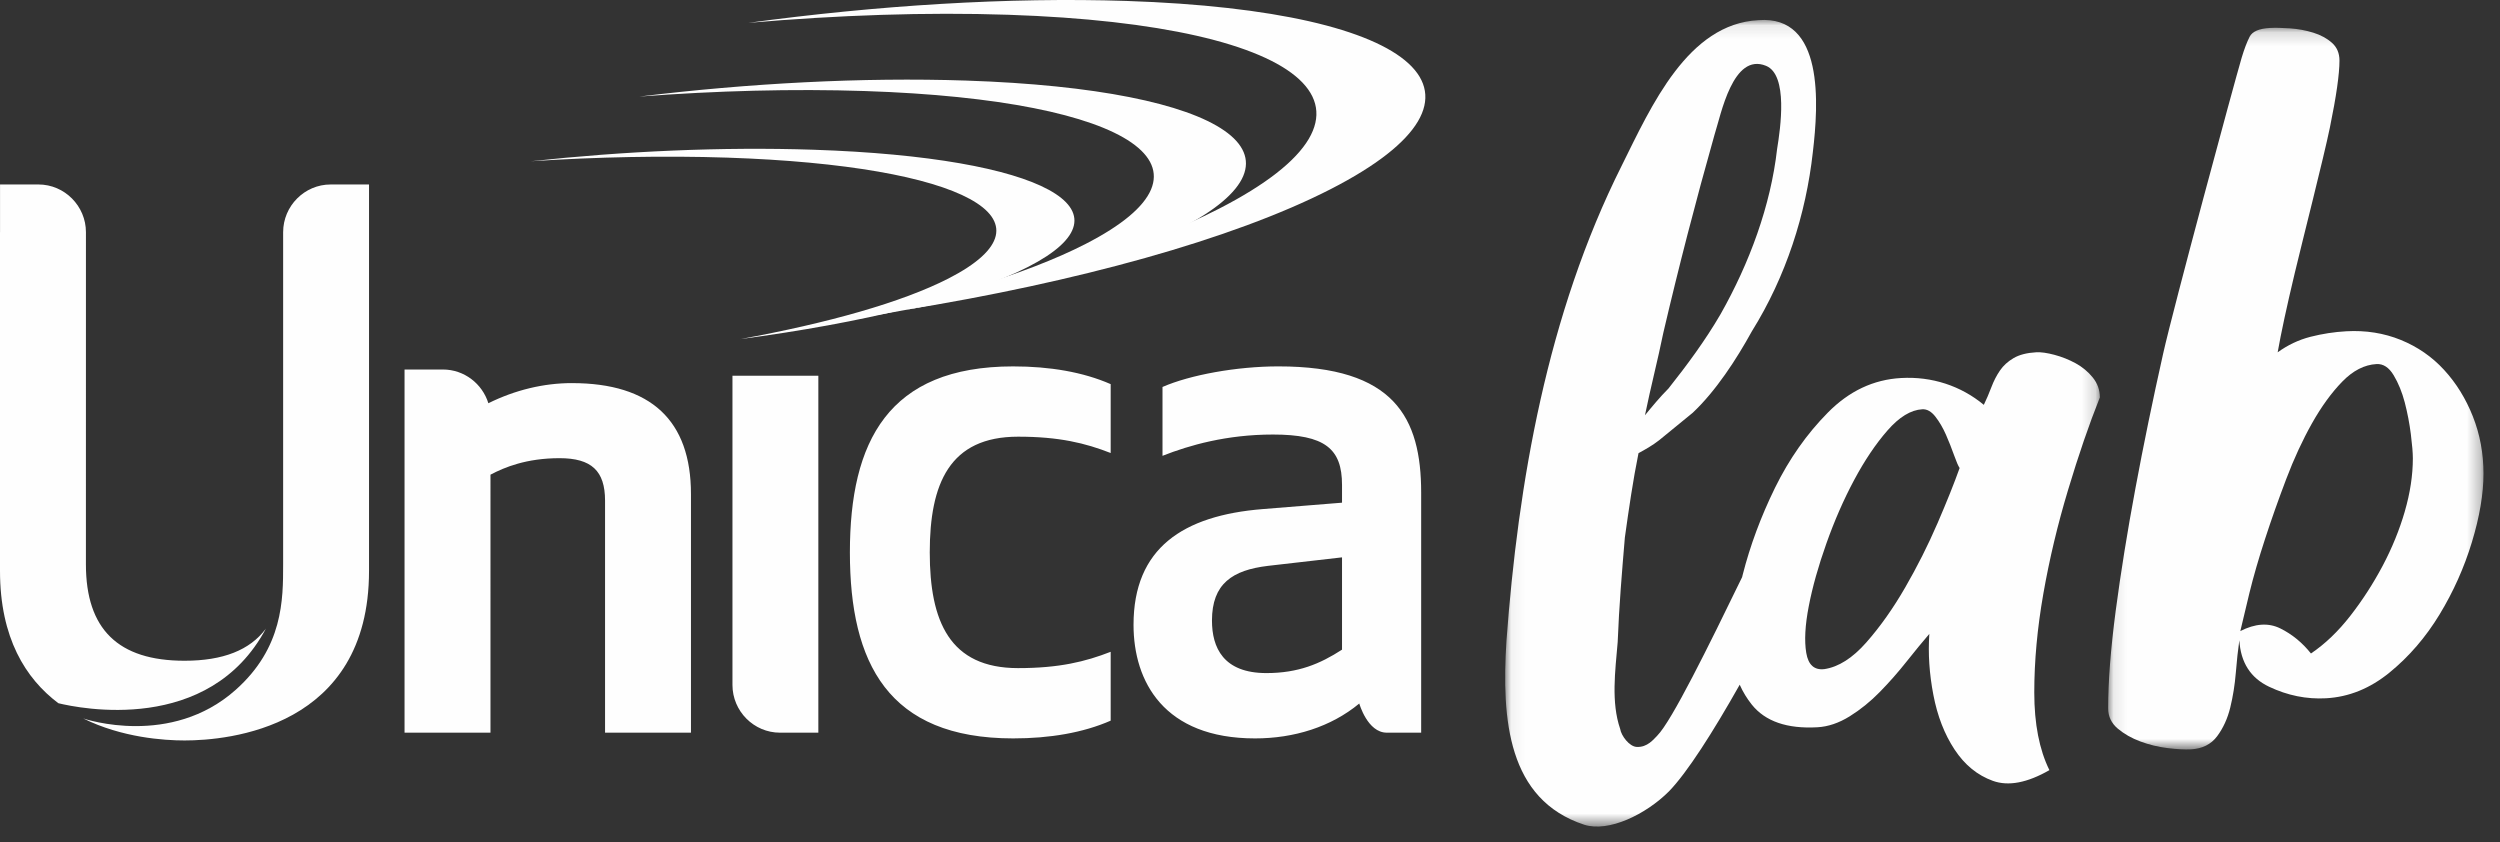 <svg xmlns="http://www.w3.org/2000/svg" xmlns:xlink="http://www.w3.org/1999/xlink" width="184" height="62" viewBox="0 0 184 62">
    <rect x="0" y="0" width="184" height="62" fill="#333333" stroke="none"/>
    <defs>
        <path id="prefix__a" d="M0.058 0.095L43.826 0.095 43.826 59.462 0.058 59.462z"/>
        <path id="prefix__c" d="M0.097 0.162L27.721 0.162 27.721 53.276 0.097 53.276z"/>
    </defs>
    <g fill="none" fill-rule="evenodd">
        <g transform="translate(110.723 1.373)">
            <mask id="prefix__b" fill="#fff">
                <use xlink:href="#prefix__a"/>
            </mask>
            <path fill="#FEFEFE" d="M31.87 37.154c-.693 1.606-1.485 3.178-2.376 4.72-.89 1.542-1.845 2.889-2.859 4.039-1.015 1.15-2.042 1.804-3.081 1.96-.743.09-1.188-.306-1.337-1.195-.148-.887-.087-2.032.186-3.44.271-1.407.705-2.95 1.299-4.622.595-1.675 1.274-3.23 2.042-4.664.767-1.435 1.584-2.65 2.451-3.642.865-.992 1.72-1.513 2.561-1.56.346-.02.67.163.966.544.297.382.557.827.78 1.335.222.51.42 1.01.593 1.498.174.487.309.803.41.947-.397 1.116-.942 2.476-1.634 4.08M11.705 23.09c1.13-4.834 2.381-9.674 3.753-14.519.49-1.533 1.357-6.102 3.804-5.097 1.63.67 1.058 4.595.81 6.116-.472 4.17-2.033 8.398-4.156 12.15-1.128 1.945-2.487 3.774-3.836 5.477-.657.662-1.195 1.317-1.733 1.974.412-2.032.946-4.07 1.358-6.101m30.338 2.274c-.495-.27-1.015-.477-1.559-.622-.545-.144-.99-.207-1.336-.188-.695.039-1.25.183-1.672.43-.42.247-.754.551-1.001.913-.249.362-.459.771-.632 1.228-.173.457-.36.89-.556 1.299-.843-.699-1.782-1.218-2.823-1.56-1.039-.338-2.128-.478-3.267-.415-2.03.113-3.824.96-5.383 2.538-1.56 1.577-2.86 3.429-3.899 5.548-1.04 2.123-1.83 4.255-2.376 6.399l-.041.17c-2.48 5.1-5.184 10.596-6.244 11.664-.264.264-.732.88-1.516.832-.54-.023-1.136-.821-1.215-1.32-.677-1.975-.364-4.253-.184-6.4.102-2.643.315-5.166.528-7.692.302-2.15.593-4.176 1.004-6.208.506-.277 1.011-.554 1.527-.958l2.46-2.012c1.7-1.596 3.222-3.936 4.36-6.005 2.51-4.025 3.98-8.624 4.484-13.174.419-3.54.85-10.096-4.001-9.72-5.204.268-7.882 6.311-10.059 10.696C3.14 21.77 1.01 34.197.152 45.8c-.368 5.8.1 11.682 5.73 13.528 1.785.57 4.524-.75 6.23-2.457 1.341-1.377 3.248-4.374 5.208-7.85.23.52.524 1.008.887 1.462.99 1.239 2.6 1.795 4.827 1.671.791-.043 1.583-.312 2.376-.803.792-.492 1.534-1.092 2.228-1.803.693-.708 1.348-1.453 1.967-2.235.619-.78 1.176-1.456 1.671-2.032-.1 1.449 0 2.948.298 4.497.297 1.55.816 2.89 1.559 4.015.742 1.128 1.682 1.896 2.822 2.306 1.138.409 2.524.146 4.158-.79-.742-1.501-1.114-3.407-1.114-5.719 0-2.312.223-4.736.669-7.274.445-2.534 1.05-5.08 1.82-7.634.766-2.553 1.545-4.823 2.338-6.805 0-.547-.174-1.035-.52-1.464-.346-.428-.768-.777-1.263-1.05" mask="url(#prefix__b)"/>
        </g>
        <g transform="translate(155.063 1.885)">
            <mask id="prefix__d" fill="#fff">
                <use xlink:href="#prefix__c"/>
            </mask>
            <path fill="#FEFEFE" d="M21.93 35.76c-.398 1.364-.942 2.7-1.634 4.006-.694 1.306-1.486 2.533-2.377 3.676-.89 1.144-1.856 2.068-2.895 2.77-.645-.808-1.4-1.425-2.266-1.85-.866-.424-1.844-.358-2.933.201.15-.654.372-1.588.668-2.797.297-1.211.68-2.539 1.151-3.98.47-1.444.99-2.914 1.56-4.414.568-1.498 1.2-2.864 1.893-4.096.693-1.231 1.435-2.254 2.228-3.07.792-.815 1.633-1.247 2.525-1.296.494-.028.916.247 1.262.825s.619 1.247.817 2.006c.197.76.346 1.536.446 2.324.098.792.148 1.385.148 1.784 0 1.243-.199 2.546-.594 3.91m5.013-6.99c-.52-1.314-1.226-2.455-2.117-3.426-.891-.97-1.956-1.706-3.193-2.21-1.238-.503-2.575-.716-4.01-.636-.89.049-1.77.187-2.636.407-.867.224-1.67.603-2.413 1.142.246-1.406.668-3.358 1.262-5.851.594-2.495 2.11-8.405 2.582-10.695.47-2.288.705-3.93.705-4.926 0-.546-.186-.983-.557-1.311-.371-.328-.83-.576-1.374-.744-.545-.168-1.114-.274-1.708-.316-.594-.042-1.09-.051-1.485-.03-.792.045-1.288.258-1.486.642-.198.384-.396.905-.593 1.562-.594 2.023-5.007 18.34-5.774 21.762-.768 3.426-1.448 6.732-2.042 9.924-.595 3.192-1.078 6.19-1.449 8.994-.37 2.807-.557 5.204-.557 7.191 0 .597.236 1.095.706 1.492.471.395 1.027.712 1.671.95.643.238 1.31.4 2.005.486.693.085 1.262.116 1.708.092.841-.047 1.485-.369 1.93-.964.446-.598.767-1.3.965-2.107.198-.805.335-1.659.41-2.558.073-.9.159-1.7.26-2.402.097 1.637.827 2.777 2.19 3.422 1.36.646 2.758.929 4.195.849 1.683-.094 3.242-.726 4.678-1.9 1.435-1.173 2.66-2.597 3.675-4.27 1.014-1.672 1.808-3.443 2.377-5.315.569-1.872.854-3.555.854-5.047 0-1.49-.26-2.893-.78-4.207" mask="url(#prefix__d)"/>
        </g>
        <path fill="#FEFEFE" d="M42.099 28.196c-2.088 0-4.191.51-6.155 1.482-.445-1.433-1.776-2.482-3.343-2.482h-2.826v26.73h6.324V34.936c1.044-.552 2.66-1.214 5.085-1.214 2.347 0 3.348.933 3.348 3.124v17.078h6.323V36.36c0-5.414-2.947-8.163-8.756-8.163M53.909 27.656v22.758c0 1.931 1.575 3.511 3.499 3.511h2.822v-26.27h-6.321zM20.839 17.09v24.443c0 2.607 0 6.127-3.49 9.238-4.775 4.256-11.059 2.163-11.222 2.107h-.001c2.86 1.417 5.955 1.62 7.458 1.62 3.182 0 13.576-.899 13.576-12.48v-28.44h-2.827c-1.92 0-3.494 1.582-3.494 3.512"/>
        <path fill="#FEFEFE" d="M13.581 48.631c-4.885 0-7.258-2.32-7.258-7.098l.002-24.443c0-1.93-1.574-3.513-3.495-3.513H.003v3.513H0v24.928c0 4.935 1.887 7.93 4.296 9.739 1.537.374 11.09 2.348 15.275-5.492-1.174 1.587-3.16 2.366-5.99 2.366M74.932 49.173c3.017 0 4.941-.47 6.814-1.201v5.068c-2.029.888-4.474 1.306-7.178 1.306-9.207 0-12.016-5.539-12.016-13.69s2.809-13.69 12.016-13.69c2.704 0 5.15.418 7.178 1.306v5.069c-1.873-.732-3.797-1.202-6.814-1.202-5.046 0-6.502 3.449-6.502 8.517 0 5.07 1.456 8.517 6.502 8.517M93.675 31.982c-3.381 0-6.138.784-8.115 1.567v-5.068c2.03-.888 5.462-1.515 8.531-1.515 8.53 0 10.507 3.762 10.507 9.301v17.658h-2.53c-1.421 0-2.025-2.146-2.025-2.146-2.08 1.724-4.808 2.568-7.669 2.568-6.71 0-8.946-4.181-8.946-8.361 0-5.644 3.64-8.047 9.52-8.518l5.825-.47v-1.306c0-2.664-1.25-3.71-5.098-3.71zm-.364 9.667c-2.6.313-4.11 1.306-4.11 4.023 0 1.986.832 3.867 4.006 3.867 2.34 0 3.953-.679 5.566-1.724v-6.793l-5.462.627zM97.939 13.92C111.448 6.999 104.719.798 82.912.07c-8.663-.289-18.4.33-27.842 1.613 6.594-.572 13.118-.797 19.137-.596 22.488.751 29.426 7.145 15.497 14.282-5.636 2.887-13.827 5.454-23.07 7.437 12.524-2.026 24.079-5.184 31.305-8.886"/>
        <path fill="#FEFEFE" d="M86.818 16.85C97.34 11.46 90.3 6.571 71.093 5.93c-7.627-.255-16.028.2-24.043 1.178 5.66-.43 11.321-.584 16.622-.407 19.805.661 27.063 5.703 16.215 11.26-4.39 2.25-11.074 4.239-18.786 5.766 10.573-1.55 20.088-3.993 25.717-6.877"/>
        <path fill="#FEFEFE" d="M75.666 19.645c8.195-4.198 1.126-8.06-15.788-8.624-6.717-.224-13.977.106-20.804.847 4.869-.317 9.79-.42 14.459-.266 17.44.583 24.729 4.564 16.279 8.893-3.419 1.753-8.893 3.292-15.351 4.466 8.957-1.183 16.82-3.07 21.205-5.316"/>
    </g>
</svg>
